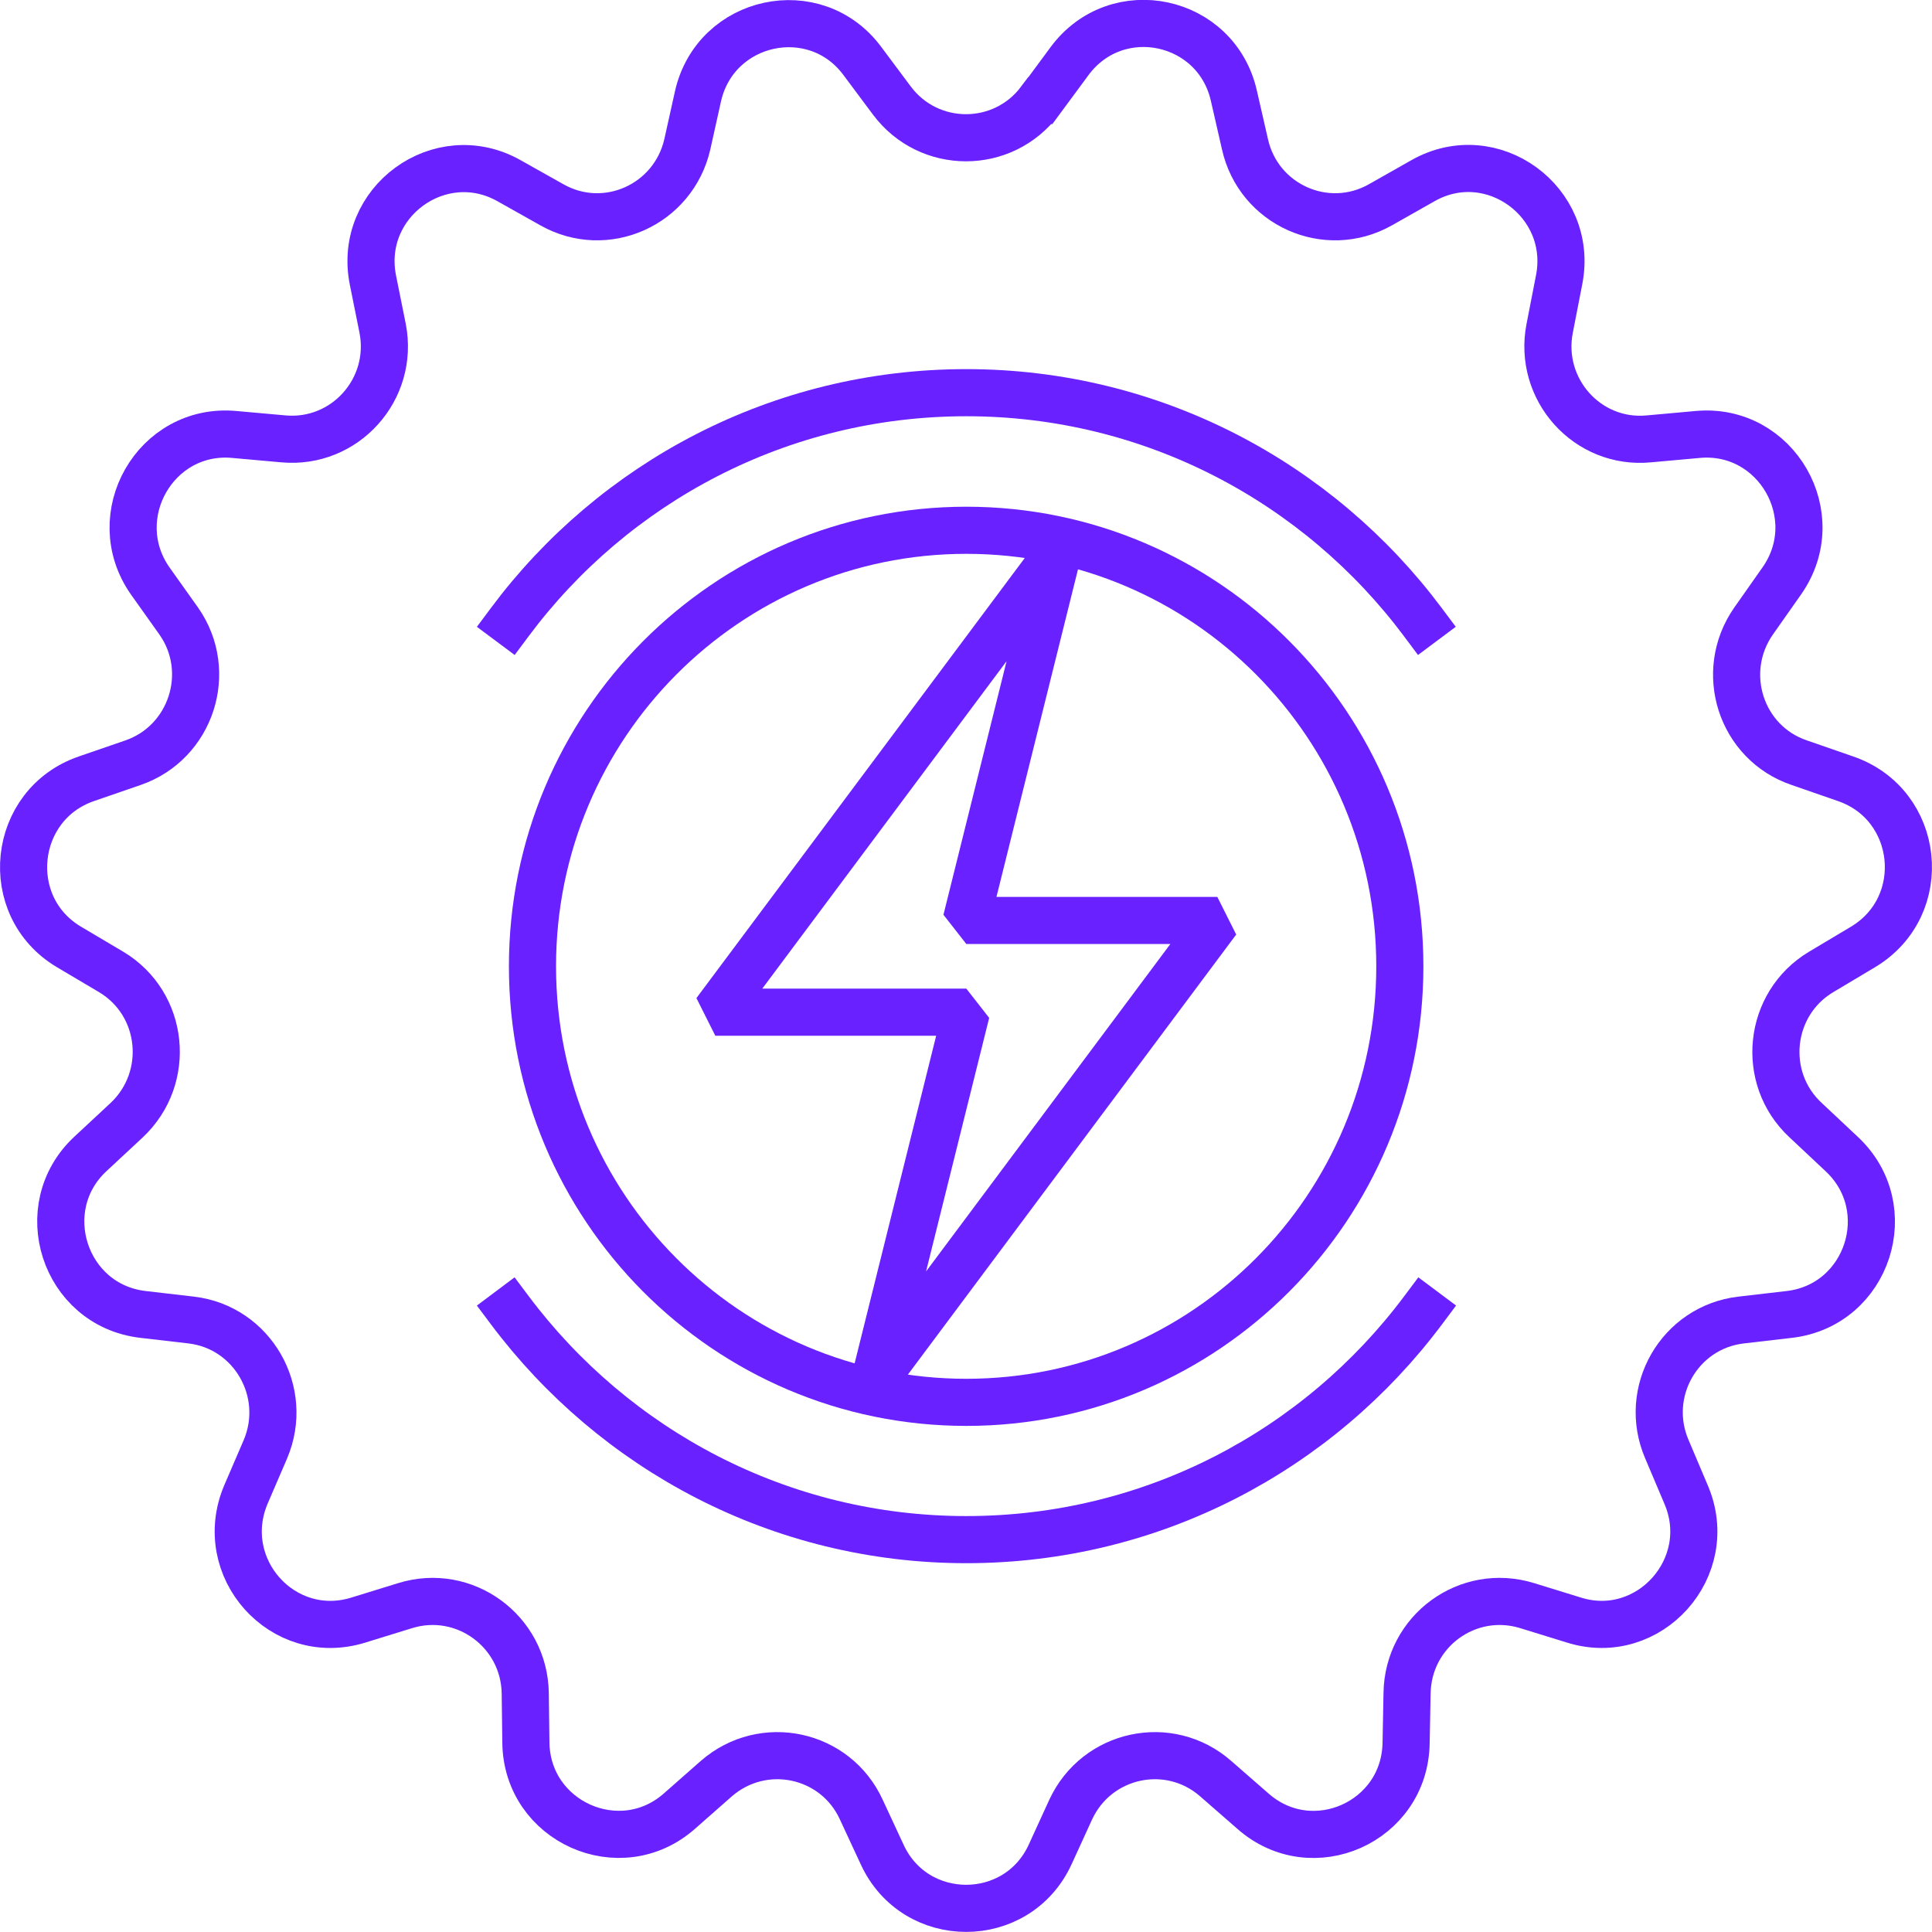 <?xml version="1.0" encoding="UTF-8"?> <svg xmlns="http://www.w3.org/2000/svg" id="Layer_2" viewBox="0 0 61.5 61.5"><defs><style>.cls-1{stroke-miterlimit:10;}.cls-1,.cls-2,.cls-3{fill:none;stroke:#6A21FF;stroke-width:1.5px;}.cls-2{stroke-linejoin:bevel;}.cls-2,.cls-3{stroke-linecap:square;}.cls-3{stroke-linejoin:round;}</style></defs><g id="Layer_1-2"><path class="cls-1" d="m33.12,3.2l.93-1.26c1.51-2.03,4.68-1.35,5.23,1.12l.35,1.53c.43,1.93,2.59,2.9,4.31,1.93l1.36-.77c2.19-1.24,4.82.68,4.33,3.16l-.3,1.54c-.38,1.94,1.2,3.71,3.16,3.52l1.55-.14c2.5-.23,4.13,2.59,2.68,4.66l-.9,1.28c-1.13,1.62-.41,3.88,1.46,4.51l1.47.51c2.38.82,2.72,4.05.56,5.35l-1.34.8c-1.69,1.01-1.94,3.38-.49,4.72l1.14,1.07c1.85,1.72.84,4.81-1.65,5.11l-1.55.18c-1.96.23-3.14,2.29-2.36,4.11l.61,1.44c1,2.32-1.18,4.75-3.57,4l-1.49-.46c-1.89-.58-3.79.81-3.82,2.79l-.03,1.57c-.03,2.53-2.99,3.85-4.88,2.18l-1.18-1.03c-1.48-1.3-3.79-.81-4.62.99l-.65,1.42c-1.05,2.29-4.3,2.29-5.35,0l-.66-1.42c-.82-1.8-3.13-2.29-4.62-.99l-1.17,1.03c-1.89,1.67-4.86.34-4.89-2.18l-.02-1.57c-.03-1.98-1.94-3.37-3.82-2.79l-1.49.46c-2.41.75-4.57-1.67-3.58-4l.62-1.44c.77-1.82-.41-3.88-2.36-4.11l-1.55-.18c-2.5-.3-3.5-3.4-1.66-5.11l1.15-1.07c1.44-1.35,1.2-3.71-.49-4.72l-1.35-.8c-2.16-1.29-1.82-4.53.56-5.35l1.48-.51c1.86-.64,2.59-2.9,1.46-4.51l-.91-1.28c-1.44-2.06.17-4.89,2.68-4.66l1.56.14c1.96.18,3.54-1.58,3.16-3.52l-.31-1.54c-.49-2.48,2.14-4.39,4.33-3.16l1.37.77c1.72.97,3.87,0,4.31-1.93l.34-1.53c.56-2.46,3.73-3.14,5.23-1.12l.94,1.26c1.18,1.58,3.54,1.58,4.72,0h.01Z"></path><path class="cls-3" d="m30.76,44.64c7.62,0,13.8-6.21,13.8-13.88s-6.18-13.88-13.8-13.88-13.81,6.21-13.81,13.88,6.18,13.88,13.81,13.88Z"></path><path class="cls-2" d="m30.76,29.3h7.99l-10.9,14.61,2.91-11.69h-7.99l10.9-14.61-2.91,11.69Z"></path><path class="cls-3" d="m45.3,41.71c-3.32,4.44-8.6,7.3-14.54,7.3s-11.21-2.87-14.53-7.3"></path><path class="cls-3" d="m16.23,19.8c3.31-4.44,8.59-7.3,14.53-7.3s11.22,2.87,14.53,7.3"></path></g></svg> 
